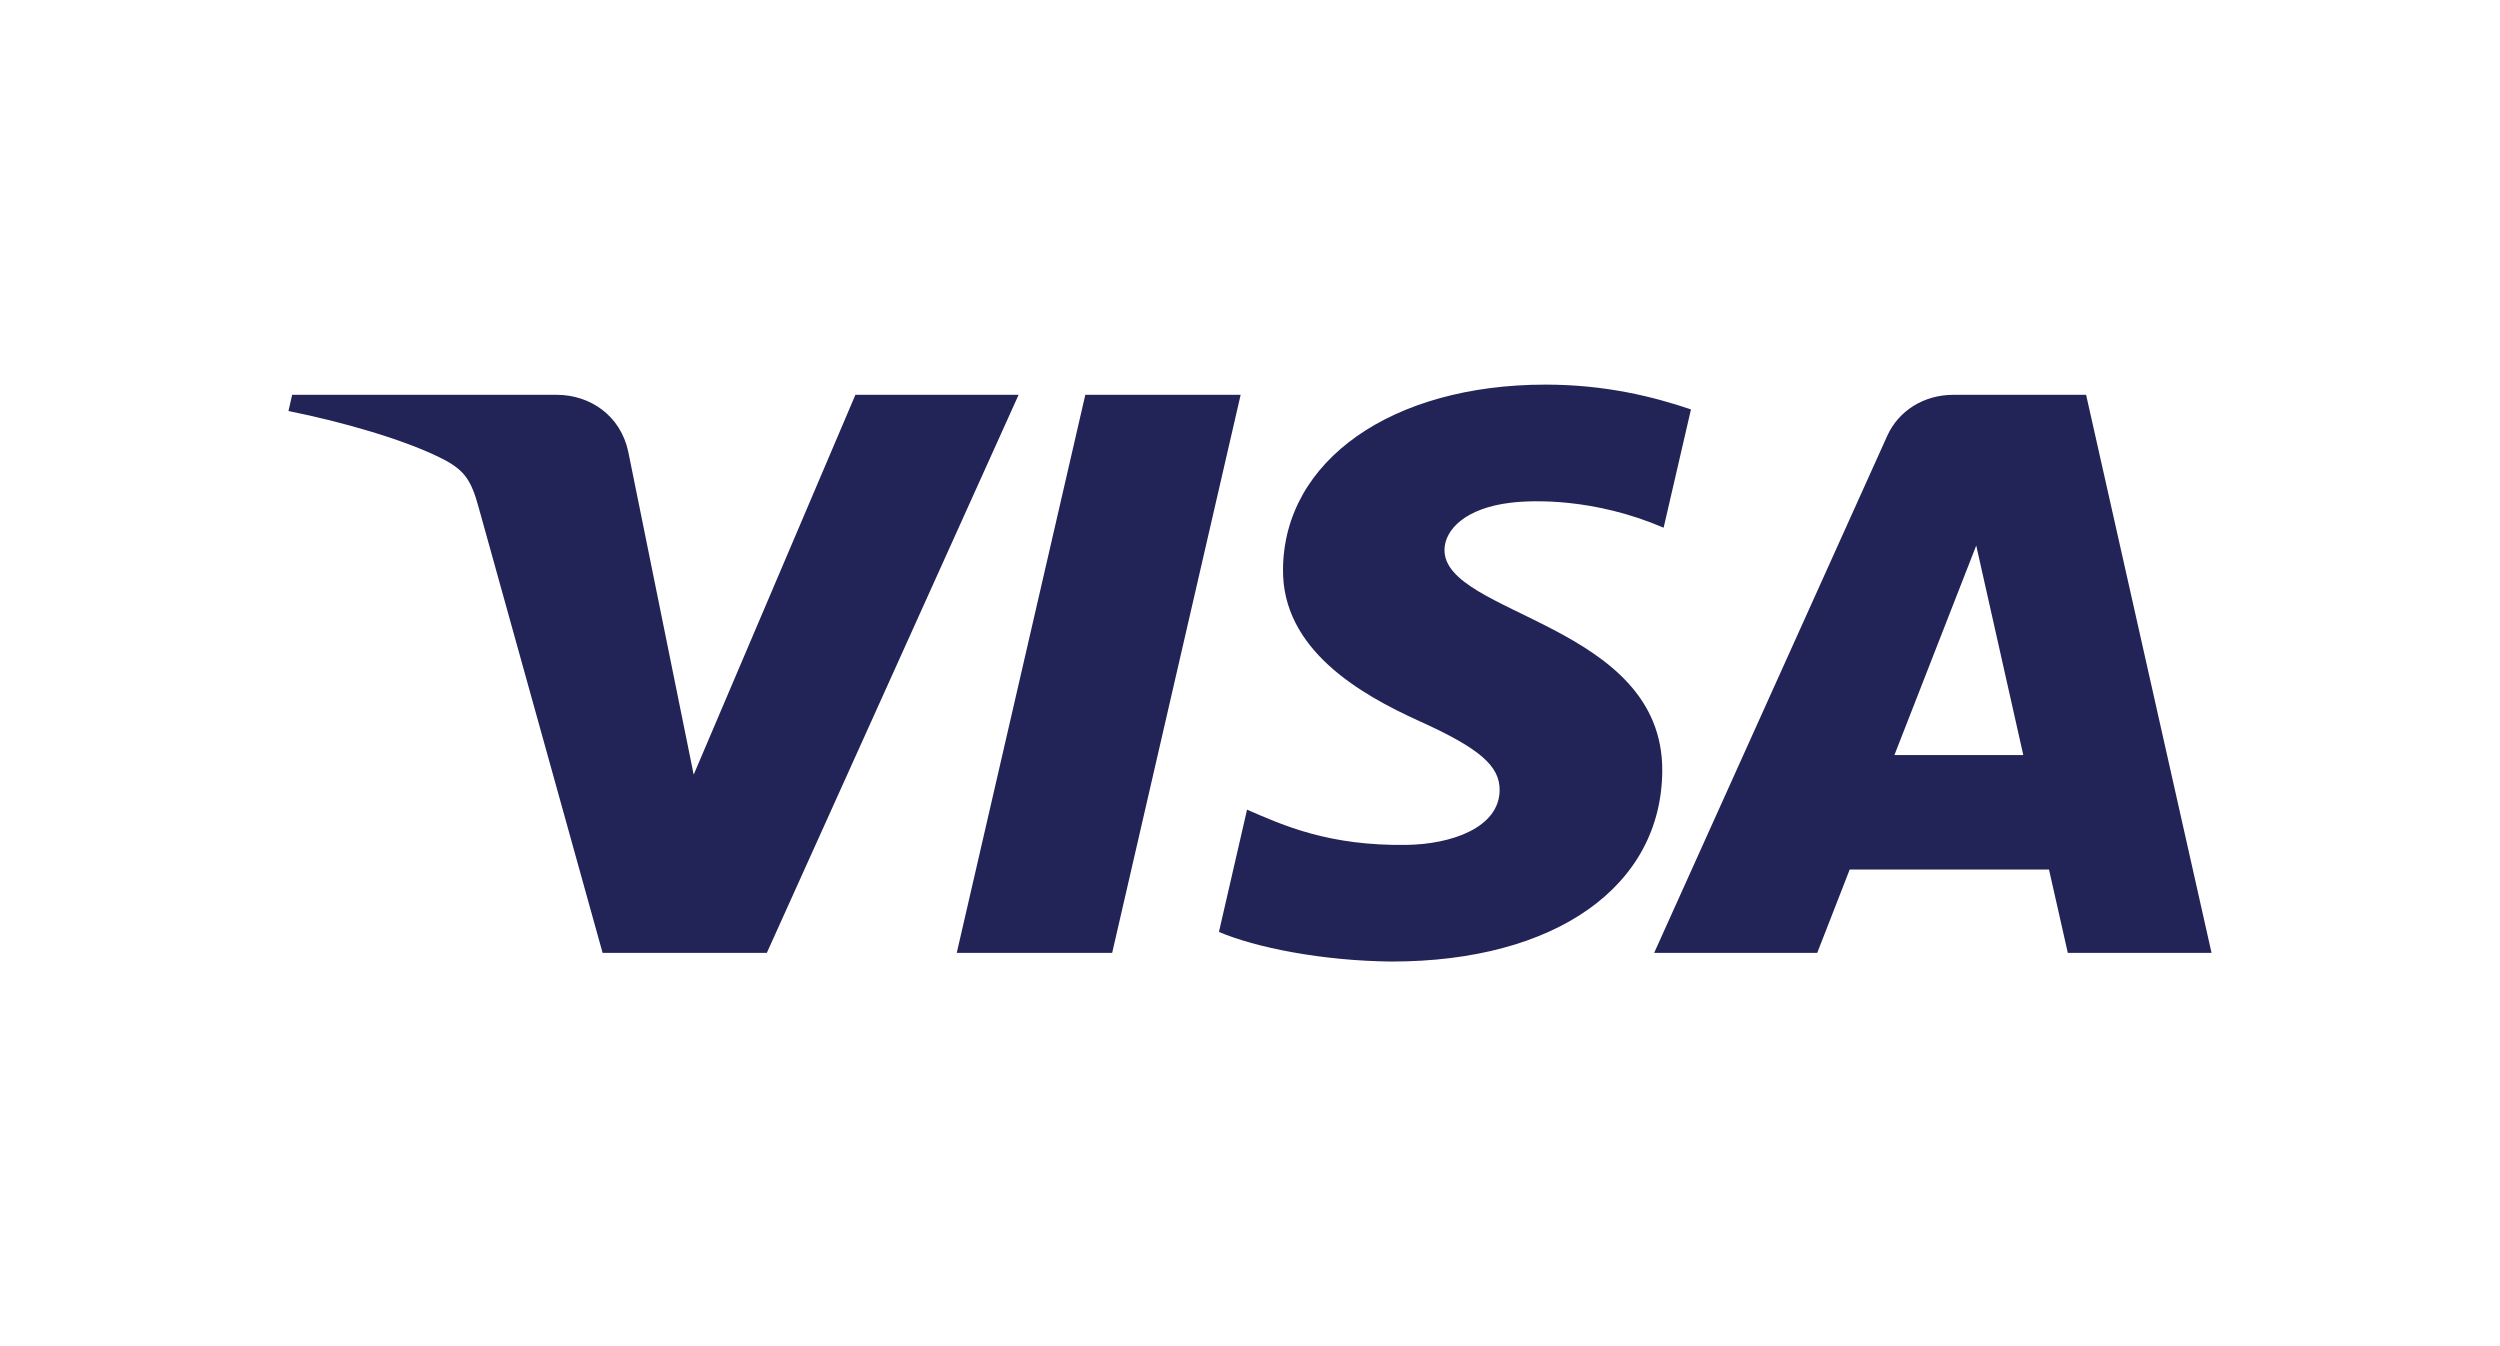 <svg width="104" height="56" viewBox="0 0 104 56" fill="none" xmlns="http://www.w3.org/2000/svg">
<path d="M53.374 23.673C53.328 27.016 56.581 28.881 59.031 29.991C61.549 31.129 62.395 31.859 62.385 32.876C62.366 34.434 60.377 35.121 58.515 35.148C55.267 35.195 53.379 34.334 51.877 33.682L50.708 38.768C52.214 39.413 55.003 39.975 57.895 40C64.684 40 69.126 36.887 69.15 32.059C69.176 25.933 60.028 25.594 60.091 22.856C60.112 22.026 60.965 21.14 62.834 20.914C63.759 20.8 66.313 20.713 69.207 21.952L70.344 17.031C68.787 16.504 66.786 16 64.295 16C57.905 16 53.41 19.156 53.374 23.673ZM81.262 16.424C80.022 16.424 78.977 17.096 78.511 18.127L68.813 39.639H75.597L76.947 36.173H85.238L86.021 39.639H92L86.782 16.424H81.262ZM82.211 22.695L84.169 31.412H78.807L82.211 22.695ZM45.149 16.424L39.801 39.639H46.266L51.611 16.424H45.149ZM35.585 16.424L28.857 32.225L26.135 18.79C25.815 17.29 24.554 16.424 23.154 16.424H12.154L12 17.098C14.258 17.553 16.824 18.288 18.378 19.073C19.329 19.553 19.601 19.973 19.913 21.113L25.068 39.639H31.9L42.374 16.424H35.585Z" fill="url(#paint0_linear_1045_125)"/>
<defs>
<linearGradient id="paint0_linear_1045_125" x1="3689.94" y1="88.148" x2="3754.48" y2="-2376.96" gradientUnits="userSpaceOnUse">
<stop stop-color="#222357"/>
<stop offset="1" stop-color="#254AA5"/>
</linearGradient>
</defs>
</svg>
